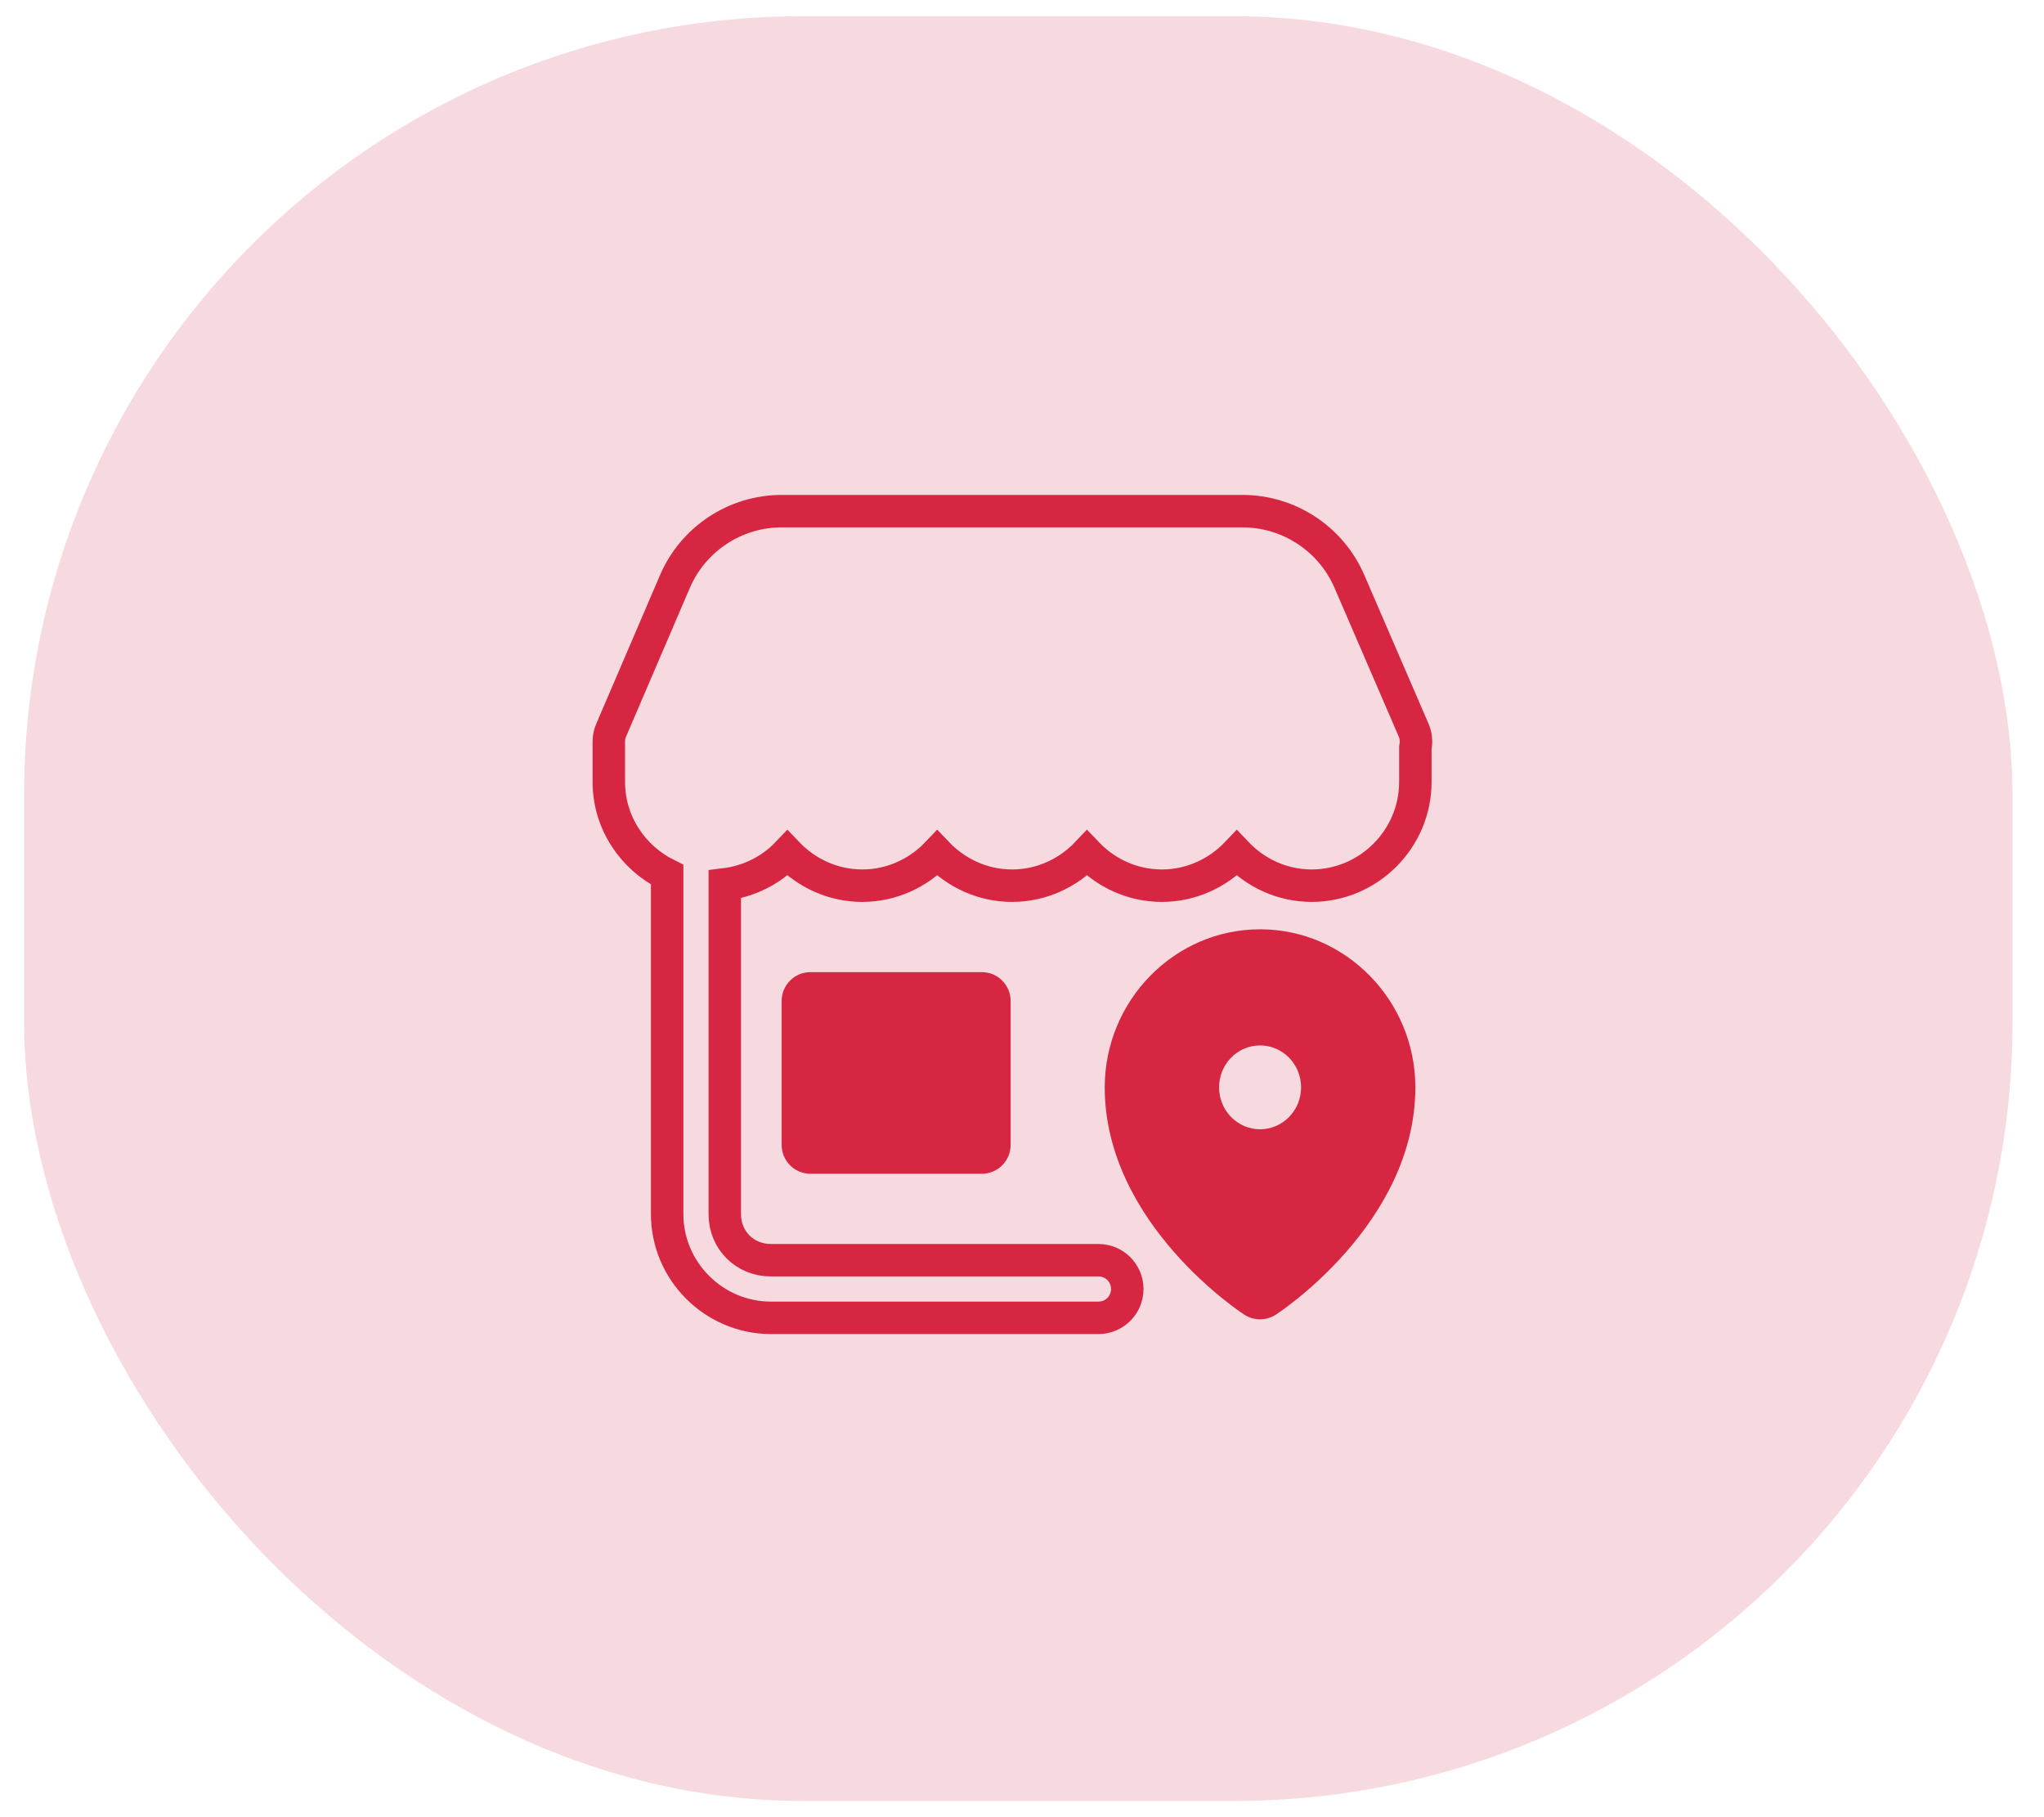 <svg width="63" height="56" viewBox="0 0 63 56" fill="none" xmlns="http://www.w3.org/2000/svg">
<rect opacity="0.6" x="0.743" y="0.5" width="61.286" height="55" rx="24" fill="#F1C1C9"/>
<path d="M20.801 17.924C21.364 16.609 22.662 15.752 24.092 15.752H38.297C39.726 15.752 41.025 16.606 41.591 17.918L43.572 22.503C43.645 22.674 43.663 22.863 43.624 23.044V24.098C43.624 25.854 42.183 27.294 40.428 27.294C39.521 27.294 38.703 26.905 38.12 26.292C37.536 26.905 36.717 27.294 35.81 27.294C34.904 27.294 34.086 26.905 33.502 26.292C32.919 26.905 32.101 27.294 31.194 27.294C30.288 27.294 29.47 26.905 28.886 26.292C28.303 26.905 27.485 27.294 26.578 27.294C25.672 27.294 24.853 26.905 24.269 26.292C23.768 26.818 23.091 27.162 22.339 27.254V37.416C22.339 38.218 22.956 38.836 23.759 38.836H33.858C34.348 38.836 34.745 39.233 34.745 39.724C34.745 40.214 34.348 40.611 33.858 40.611H23.759C22.003 40.611 20.563 39.171 20.563 37.416V26.956C19.505 26.433 18.765 25.351 18.765 24.098V22.869C18.765 22.752 18.775 22.644 18.836 22.505L20.801 17.924Z" stroke="#D62642"/>
<path d="M38.838 28.638C36.194 28.638 34.05 30.839 34.05 33.509C34.05 37.737 38.335 40.502 38.335 40.502C38.483 40.604 38.658 40.658 38.838 40.658C39.017 40.658 39.193 40.604 39.341 40.502C39.341 40.502 43.624 37.737 43.624 33.509C43.624 30.839 41.481 28.638 38.838 28.638ZM38.801 32.217C38.813 32.217 38.826 32.217 38.838 32.217C39.004 32.217 39.168 32.25 39.322 32.315C39.475 32.38 39.614 32.475 39.732 32.595C39.849 32.715 39.942 32.858 40.006 33.014C40.069 33.171 40.102 33.339 40.102 33.509C40.102 33.678 40.069 33.846 40.006 34.003C39.942 34.16 39.849 34.302 39.732 34.422C39.614 34.542 39.475 34.637 39.322 34.702C39.168 34.767 39.004 34.801 38.838 34.801C38.672 34.801 38.507 34.767 38.354 34.702C38.201 34.637 38.061 34.542 37.944 34.422C37.827 34.302 37.733 34.16 37.67 34.003C37.606 33.846 37.574 33.678 37.574 33.509C37.574 33.173 37.702 32.849 37.931 32.608C38.16 32.367 38.472 32.227 38.801 32.217ZM24.98 29.958C24.744 29.958 24.518 30.051 24.352 30.218C24.185 30.384 24.092 30.61 24.092 30.845V35.284C24.092 35.52 24.185 35.746 24.352 35.912C24.518 36.079 24.744 36.172 24.98 36.172H30.261C30.497 36.172 30.723 36.079 30.889 35.912C31.056 35.746 31.149 35.52 31.149 35.284V30.845C31.149 30.61 31.056 30.384 30.889 30.218C30.723 30.051 30.497 29.958 30.261 29.958H24.98Z" fill="#D62642"/>
</svg>
